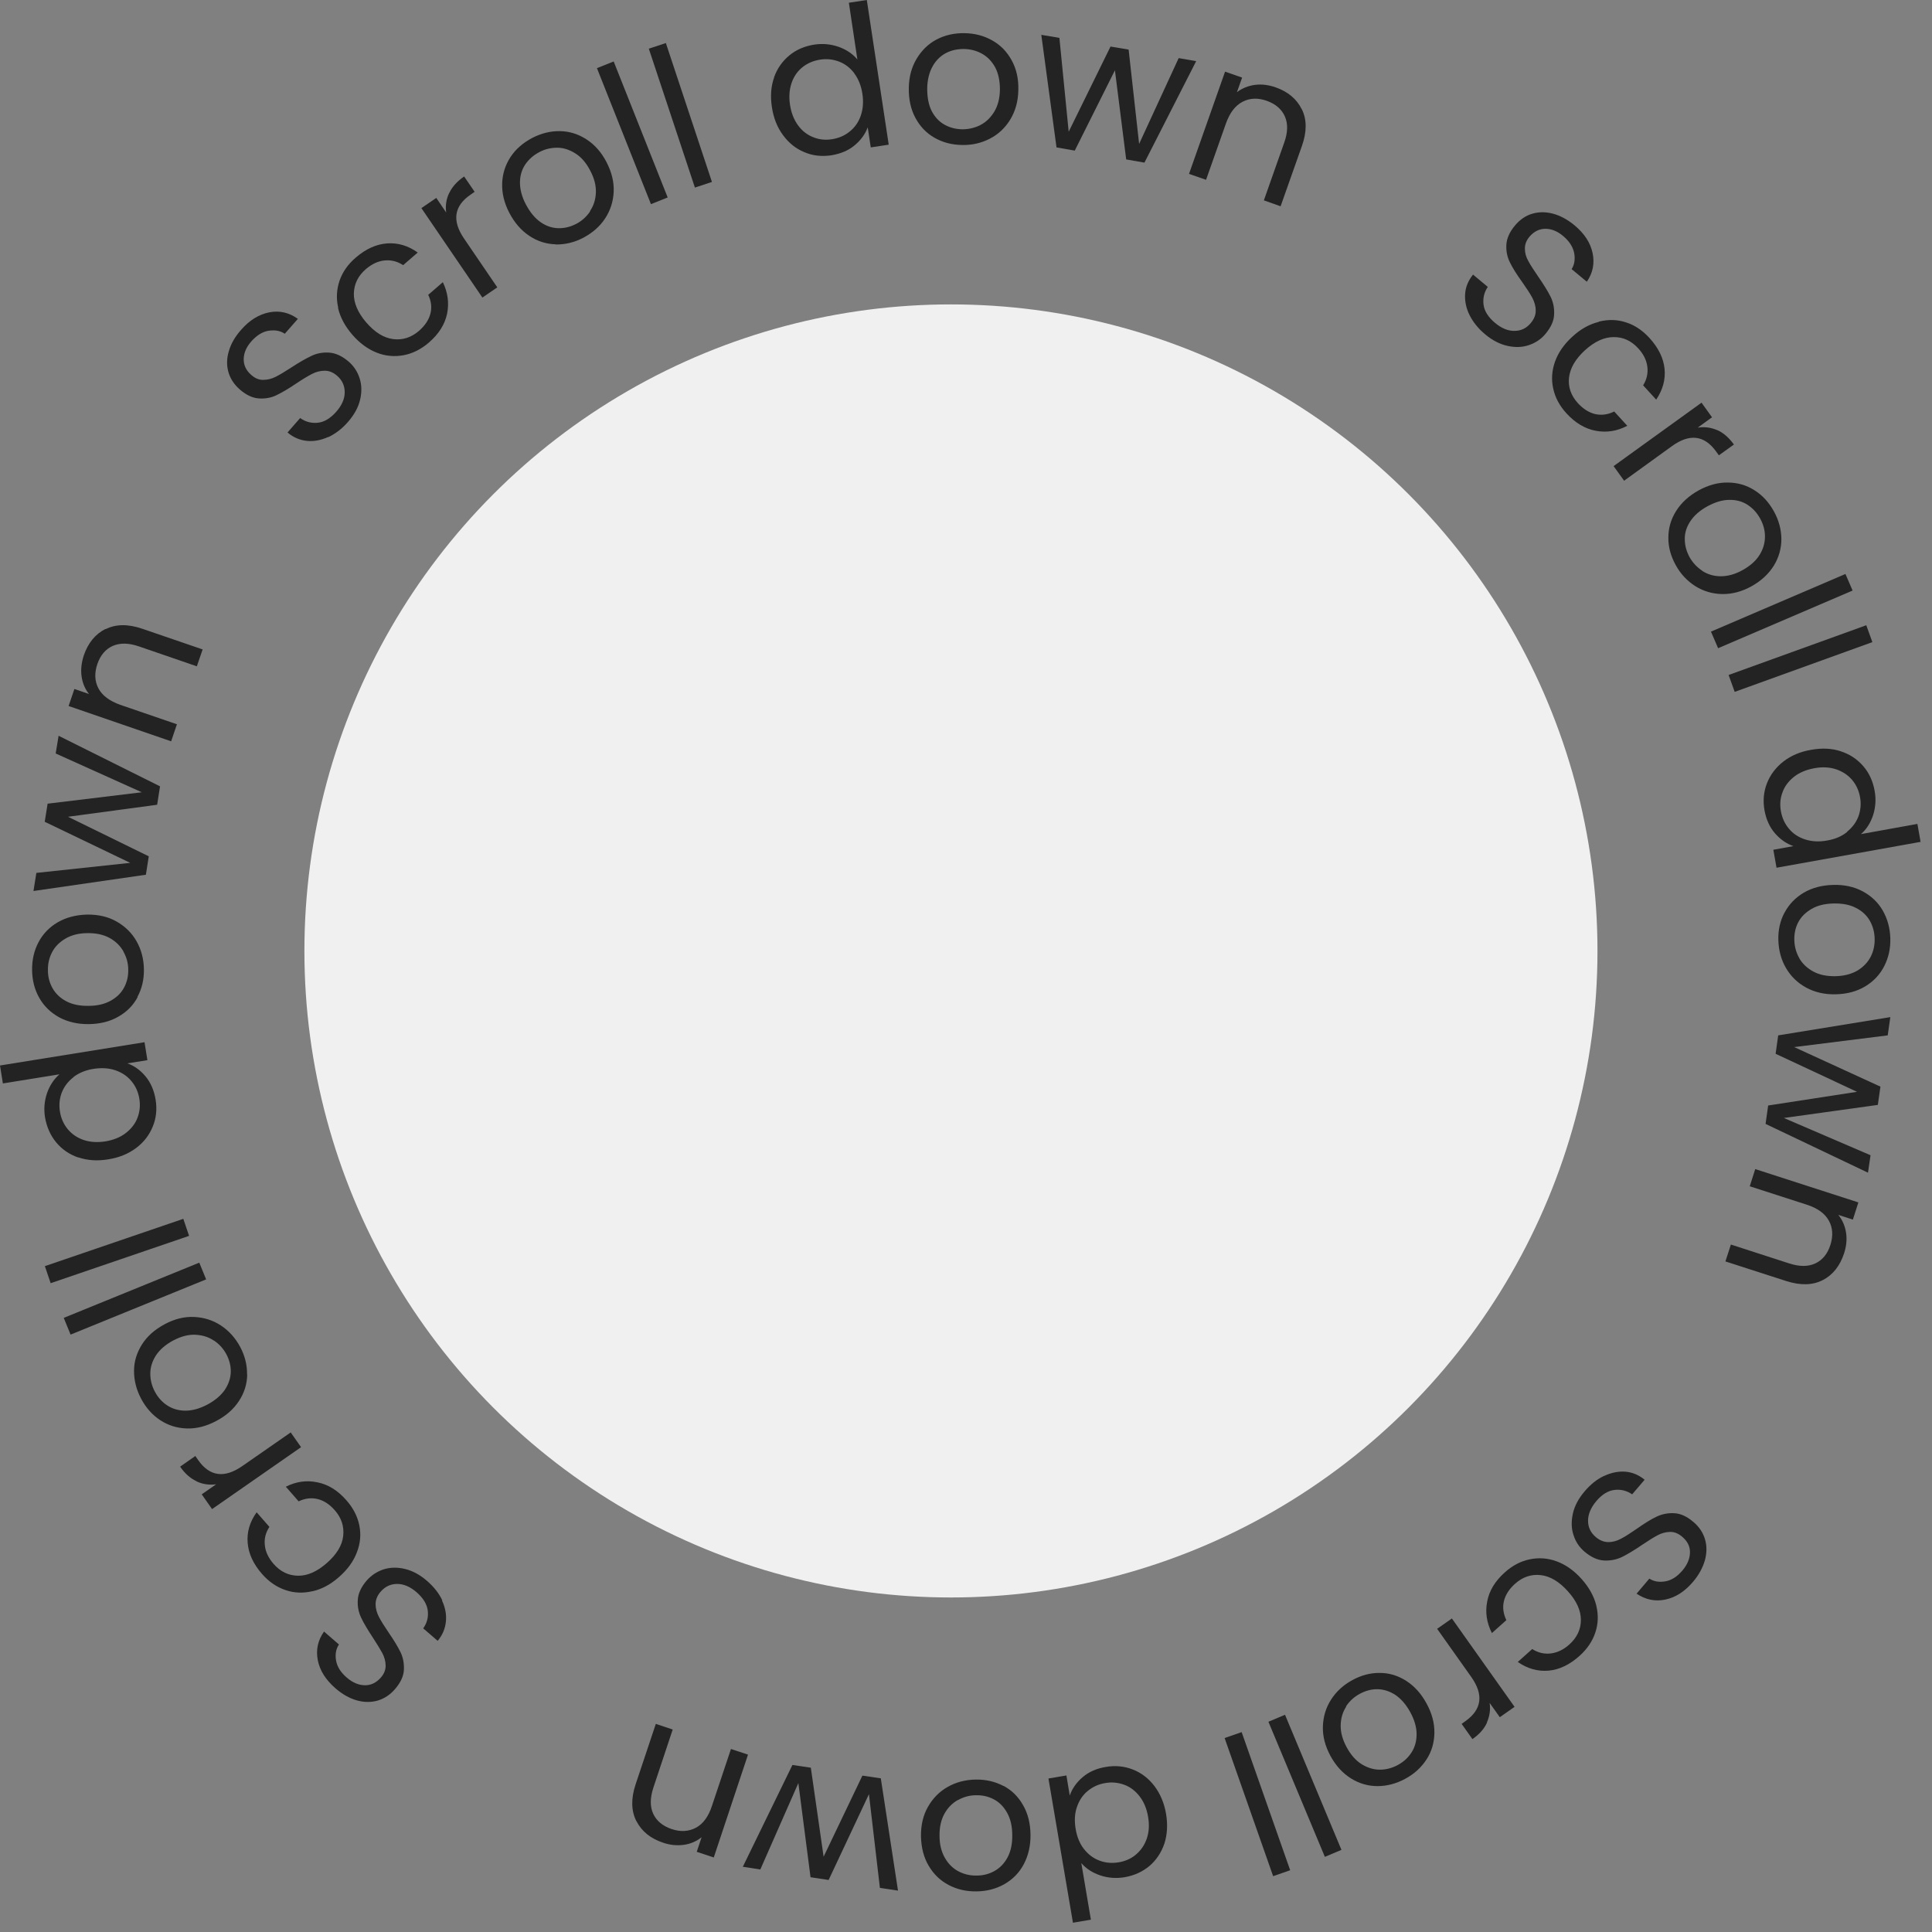 <svg xmlns="http://www.w3.org/2000/svg" width="127" height="127" viewBox="0 0 127 127" fill="none"><rect x="0" y="0" width="127" height="127" fill="#808080" stroke="none"/><path d="M96.6 20.71C96.37 20.25 96.28 19.78 96.31 19.32C96.34 18.86 96.52 18.44 96.83 18.05L97.8 18.86C97.56 19.21 97.47 19.6 97.52 20.02C97.57 20.44 97.82 20.84 98.27 21.22C98.7 21.58 99.13 21.76 99.56 21.75C99.99 21.75 100.35 21.57 100.63 21.23C100.85 20.96 100.96 20.69 100.95 20.4C100.95 20.11 100.86 19.83 100.72 19.56C100.57 19.29 100.35 18.95 100.06 18.54C99.7 18.04 99.43 17.61 99.26 17.26C99.08 16.91 99 16.52 99.02 16.1C99.04 15.68 99.23 15.25 99.59 14.82C99.91 14.44 100.28 14.18 100.72 14.05C101.16 13.92 101.62 13.92 102.1 14.05C102.58 14.18 103.05 14.44 103.5 14.81C104.15 15.35 104.55 15.96 104.69 16.64C104.83 17.31 104.71 17.94 104.31 18.52L103.31 17.69C103.5 17.4 103.55 17.04 103.48 16.64C103.4 16.23 103.16 15.86 102.76 15.52C102.38 15.2 101.99 15.04 101.59 15.04C101.19 15.04 100.84 15.21 100.54 15.56C100.33 15.81 100.23 16.08 100.24 16.36C100.24 16.64 100.32 16.91 100.47 17.17C100.61 17.43 100.83 17.77 101.12 18.19C101.47 18.7 101.74 19.13 101.92 19.49C102.1 19.85 102.18 20.24 102.16 20.66C102.15 21.08 101.96 21.51 101.59 21.95C101.31 22.29 100.95 22.53 100.52 22.68C100.09 22.83 99.62 22.85 99.11 22.74C98.6 22.63 98.11 22.38 97.63 21.98C97.17 21.6 96.83 21.17 96.6 20.71Z" fill="#232323"></path><path d="M105.11 21.14C105.72 20.99 106.31 21 106.88 21.19C107.46 21.37 107.97 21.72 108.43 22.22C109.02 22.87 109.35 23.54 109.42 24.25C109.49 24.96 109.3 25.63 108.87 26.27L108.01 25.33C108.25 24.95 108.34 24.54 108.29 24.12C108.24 23.69 108.04 23.28 107.69 22.9C107.23 22.4 106.7 22.15 106.07 22.16C105.45 22.16 104.82 22.45 104.19 23.02C103.56 23.6 103.21 24.2 103.14 24.82C103.07 25.44 103.27 26 103.72 26.5C104.07 26.88 104.45 27.12 104.86 27.22C105.27 27.31 105.69 27.26 106.11 27.05L106.97 27.99C106.3 28.34 105.62 28.45 104.91 28.32C104.2 28.19 103.56 27.81 102.98 27.18C102.52 26.68 102.23 26.14 102.1 25.54C101.97 24.95 102.01 24.36 102.22 23.77C102.43 23.18 102.81 22.63 103.36 22.13C103.9 21.63 104.48 21.31 105.09 21.16L105.11 21.14Z" fill="#232323"></path><path d="M112.88 28.27C113.29 28.45 113.65 28.77 113.98 29.22L112.99 29.93L112.81 29.68C112.03 28.6 111.06 28.49 109.9 29.33L106.76 31.6L106.07 30.64L111.85 26.47L112.54 27.43L111.6 28.11C112.05 28.04 112.48 28.1 112.89 28.28L112.88 28.27Z" fill="#232323"></path><path d="M109.67 35.33C109.67 34.71 109.84 34.13 110.18 33.59C110.52 33.05 111.01 32.6 111.65 32.24C112.29 31.89 112.93 31.71 113.57 31.72C114.21 31.72 114.8 31.89 115.32 32.22C115.85 32.55 116.27 33.01 116.6 33.6C116.93 34.19 117.09 34.8 117.1 35.42C117.1 36.04 116.94 36.63 116.61 37.17C116.28 37.71 115.79 38.17 115.15 38.53C114.51 38.89 113.86 39.06 113.21 39.05C112.56 39.04 111.97 38.86 111.44 38.53C110.91 38.19 110.47 37.73 110.15 37.14C109.83 36.56 109.66 35.95 109.67 35.33ZM111.9 37.53C112.26 37.76 112.66 37.88 113.12 37.88C113.58 37.88 114.06 37.75 114.56 37.47C115.06 37.19 115.43 36.86 115.67 36.47C115.91 36.08 116.02 35.68 116.02 35.26C116.02 34.85 115.91 34.46 115.7 34.08C115.49 33.7 115.21 33.4 114.87 33.18C114.53 32.96 114.13 32.85 113.67 32.86C113.22 32.86 112.74 33.01 112.24 33.28C111.73 33.56 111.36 33.89 111.11 34.27C110.86 34.65 110.74 35.04 110.75 35.45C110.75 35.86 110.86 36.24 111.06 36.62C111.27 36.99 111.55 37.29 111.9 37.52V37.53Z" fill="#232323"></path><path d="M121.78 38.82L112.94 42.61L112.47 41.52L121.31 37.73L121.78 38.82Z" fill="#232323"></path><path d="M123.08 42.21L114.03 45.48L113.63 44.37L122.68 41.1L123.08 42.21Z" fill="#232323"></path><path d="M121.01 49.39C121.6 49.58 122.09 49.91 122.48 50.36C122.87 50.81 123.12 51.36 123.23 51.99C123.33 52.54 123.29 53.07 123.13 53.58C122.96 54.09 122.7 54.51 122.33 54.83L126.04 54.16L126.25 55.34L116.78 57.04L116.57 55.86L117.89 55.62C117.43 55.46 117.03 55.18 116.68 54.78C116.33 54.38 116.1 53.87 115.99 53.27C115.88 52.65 115.93 52.05 116.15 51.49C116.37 50.93 116.73 50.45 117.23 50.06C117.73 49.67 118.34 49.41 119.05 49.29C119.77 49.16 120.42 49.19 121.02 49.39H121.01ZM121.42 54.67C121.77 54.39 122.02 54.05 122.17 53.65C122.31 53.25 122.35 52.83 122.27 52.4C122.19 51.96 122.02 51.59 121.75 51.27C121.48 50.95 121.13 50.72 120.7 50.57C120.27 50.43 119.79 50.4 119.26 50.5C118.72 50.6 118.27 50.79 117.92 51.07C117.57 51.35 117.31 51.69 117.17 52.09C117.02 52.49 116.99 52.9 117.07 53.34C117.15 53.77 117.32 54.15 117.6 54.48C117.87 54.81 118.23 55.04 118.66 55.18C119.1 55.32 119.58 55.35 120.11 55.25C120.64 55.16 121.08 54.97 121.43 54.68L121.42 54.67Z" fill="#232323"></path><path d="M117.31 59.99C117.6 59.44 118.02 59.01 118.57 58.68C119.12 58.36 119.76 58.19 120.5 58.17C121.23 58.15 121.88 58.29 122.44 58.59C123 58.89 123.45 59.31 123.76 59.85C124.07 60.39 124.24 61 124.26 61.67C124.28 62.35 124.14 62.96 123.86 63.51C123.58 64.06 123.16 64.51 122.61 64.84C122.06 65.17 121.42 65.34 120.69 65.36C119.95 65.38 119.3 65.23 118.73 64.92C118.16 64.61 117.72 64.18 117.4 63.63C117.08 63.08 116.92 62.47 116.9 61.8C116.88 61.13 117.02 60.52 117.31 59.98V59.99ZM118.27 62.98C118.48 63.35 118.79 63.64 119.19 63.86C119.59 64.08 120.08 64.18 120.65 64.17C121.22 64.16 121.7 64.03 122.1 63.8C122.49 63.56 122.78 63.26 122.97 62.89C123.16 62.52 123.24 62.12 123.23 61.7C123.22 61.27 123.11 60.87 122.91 60.52C122.71 60.17 122.4 59.88 122 59.68C121.6 59.47 121.11 59.38 120.54 59.39C119.96 59.4 119.47 59.52 119.08 59.75C118.69 59.98 118.4 60.26 118.21 60.62C118.02 60.98 117.94 61.37 117.95 61.8C117.96 62.22 118.07 62.62 118.28 62.99L118.27 62.98Z" fill="#232323"></path><path d="M122.8 77.09L116.06 73.88L116.23 72.67L122.07 71.77L116.72 69.27L116.89 68.06L124.26 66.86L124.09 68.06L117.94 68.83L123.61 71.43L123.44 72.63L117.26 73.49L122.96 75.94L122.79 77.1L122.8 77.09Z" fill="#232323"></path><path d="M119.83 84.14C119.17 84.49 118.36 84.51 117.42 84.21L113.42 82.92L113.78 81.81L117.61 83.05C118.29 83.27 118.86 83.27 119.33 83.05C119.8 82.83 120.13 82.43 120.32 81.84C120.51 81.25 120.48 80.71 120.22 80.24C119.96 79.77 119.48 79.42 118.77 79.19L115.02 77.98L115.38 76.85L122.16 79.04L121.8 80.17L120.84 79.86C121.11 80.19 121.28 80.58 121.35 81.03C121.42 81.47 121.37 81.93 121.22 82.39C120.95 83.21 120.49 83.8 119.82 84.15L119.83 84.14Z" fill="#232323"></path><path d="M105.45 97.02C105.92 96.8 106.38 96.71 106.84 96.74C107.3 96.78 107.72 96.95 108.11 97.27L107.29 98.23C106.94 97.99 106.55 97.89 106.13 97.94C105.71 97.99 105.31 98.23 104.93 98.68C104.57 99.11 104.39 99.54 104.39 99.97C104.39 100.4 104.57 100.76 104.9 101.04C105.16 101.26 105.44 101.37 105.73 101.37C106.02 101.37 106.3 101.29 106.57 101.14C106.84 101 107.18 100.78 107.6 100.49C108.11 100.13 108.53 99.87 108.89 99.7C109.24 99.53 109.63 99.45 110.05 99.47C110.47 99.49 110.89 99.68 111.32 100.05C111.7 100.37 111.95 100.75 112.08 101.19C112.21 101.63 112.2 102.09 112.07 102.57C111.93 103.05 111.68 103.52 111.3 103.97C110.75 104.62 110.14 105.01 109.46 105.15C108.79 105.29 108.16 105.15 107.58 104.76L108.42 103.77C108.71 103.96 109.06 104.02 109.47 103.95C109.88 103.88 110.25 103.64 110.6 103.23C110.92 102.85 111.08 102.46 111.09 102.06C111.1 101.66 110.93 101.31 110.57 101.01C110.32 100.8 110.05 100.69 109.77 100.7C109.49 100.71 109.22 100.78 108.96 100.92C108.7 101.06 108.36 101.27 107.93 101.56C107.42 101.91 106.98 102.17 106.62 102.35C106.26 102.52 105.87 102.6 105.45 102.58C105.03 102.56 104.6 102.37 104.16 102C103.82 101.71 103.58 101.36 103.44 100.92C103.29 100.49 103.28 100.02 103.39 99.51C103.5 99 103.76 98.51 104.16 98.04C104.55 97.58 104.97 97.24 105.44 97.02H105.45Z" fill="#232323"></path><path d="M104.93 105.54C105.08 106.15 105.06 106.74 104.87 107.31C104.68 107.89 104.33 108.4 103.83 108.85C103.18 109.43 102.5 109.76 101.79 109.82C101.08 109.88 100.41 109.69 99.77 109.25L100.72 108.4C101.1 108.64 101.5 108.74 101.93 108.69C102.36 108.64 102.77 108.45 103.16 108.1C103.66 107.65 103.92 107.11 103.92 106.49C103.92 105.87 103.64 105.24 103.07 104.61C102.5 103.97 101.9 103.61 101.28 103.54C100.66 103.47 100.09 103.66 99.59 104.11C99.2 104.46 98.96 104.84 98.86 105.25C98.76 105.66 98.82 106.08 99.02 106.5L98.07 107.35C97.73 106.68 97.62 105.99 97.76 105.28C97.89 104.57 98.28 103.93 98.92 103.36C99.42 102.91 99.97 102.62 100.57 102.5C101.16 102.38 101.75 102.42 102.34 102.64C102.93 102.86 103.47 103.24 103.97 103.8C104.46 104.35 104.78 104.93 104.93 105.53V105.54Z" fill="#232323"></path><path d="M97.75 113.23C97.57 113.64 97.25 114 96.79 114.32L96.08 113.32L96.33 113.14C97.41 112.37 97.54 111.4 96.71 110.23L94.47 107.07L95.44 106.39L99.56 112.2L98.59 112.88L97.92 111.94C97.99 112.39 97.92 112.82 97.74 113.23H97.75Z" fill="#232323"></path><path d="M90.71 109.97C91.33 109.97 91.91 110.15 92.45 110.5C92.99 110.85 93.43 111.34 93.78 111.99C94.13 112.63 94.3 113.27 94.29 113.91C94.28 114.55 94.11 115.14 93.77 115.66C93.43 116.18 92.97 116.61 92.37 116.93C91.78 117.25 91.17 117.41 90.55 117.41C89.93 117.41 89.34 117.24 88.8 116.9C88.26 116.56 87.81 116.07 87.46 115.43C87.11 114.78 86.94 114.14 86.96 113.49C86.98 112.84 87.16 112.25 87.5 111.72C87.84 111.19 88.31 110.76 88.9 110.44C89.49 110.12 90.09 109.96 90.71 109.97ZM88.49 112.19C88.26 112.54 88.14 112.95 88.13 113.41C88.12 113.87 88.25 114.35 88.52 114.85C88.79 115.35 89.12 115.73 89.51 115.97C89.9 116.21 90.3 116.33 90.71 116.33C91.12 116.33 91.52 116.22 91.89 116.02C92.27 115.81 92.57 115.54 92.79 115.19C93.01 114.85 93.12 114.45 93.12 113.99C93.12 113.54 92.98 113.06 92.71 112.56C92.43 112.05 92.1 111.67 91.73 111.42C91.35 111.17 90.96 111.05 90.56 111.04C90.16 111.03 89.77 111.14 89.39 111.34C89.02 111.54 88.71 111.82 88.48 112.17L88.49 112.19Z" fill="#232323"></path><path d="M87.09 122.06L83.38 113.18L84.47 112.72L88.18 121.6L87.09 122.06Z" fill="#232323"></path><path d="M83.69 123.33L80.5 114.25L81.62 113.86L84.81 122.94L83.69 123.33Z" fill="#232323"></path><path d="M76.54 121.19C76.34 121.78 76.01 122.27 75.56 122.66C75.1 123.04 74.56 123.29 73.92 123.4C73.37 123.49 72.84 123.45 72.33 123.28C71.82 123.11 71.4 122.84 71.08 122.47L71.71 126.19L70.53 126.39L68.92 116.91L70.1 116.71L70.32 118.03C70.48 117.57 70.76 117.17 71.17 116.82C71.58 116.47 72.08 116.25 72.69 116.15C73.31 116.04 73.91 116.1 74.47 116.32C75.03 116.54 75.5 116.9 75.89 117.41C76.27 117.92 76.53 118.52 76.65 119.23C76.77 119.95 76.73 120.6 76.54 121.19ZM71.26 121.55C71.54 121.91 71.88 122.16 72.28 122.31C72.68 122.46 73.1 122.49 73.53 122.42C73.97 122.35 74.35 122.18 74.67 121.91C74.99 121.64 75.23 121.3 75.38 120.87C75.53 120.44 75.56 119.96 75.47 119.43C75.38 118.89 75.19 118.44 74.91 118.08C74.63 117.72 74.29 117.46 73.9 117.32C73.51 117.18 73.09 117.13 72.65 117.21C72.21 117.28 71.83 117.46 71.5 117.73C71.17 118 70.94 118.35 70.79 118.79C70.64 119.22 70.62 119.71 70.71 120.24C70.8 120.77 70.99 121.21 71.27 121.57L71.26 121.55Z" fill="#232323"></path><path d="M65.96 117.39C66.51 117.68 66.94 118.11 67.25 118.66C67.57 119.21 67.73 119.86 67.74 120.6C67.75 121.33 67.6 121.97 67.3 122.54C67 123.11 66.57 123.54 66.03 123.85C65.49 124.16 64.88 124.32 64.2 124.33C63.52 124.34 62.91 124.2 62.36 123.91C61.81 123.62 61.37 123.2 61.05 122.65C60.72 122.1 60.56 121.46 60.54 120.72C60.53 119.98 60.68 119.33 61 118.77C61.32 118.21 61.75 117.77 62.3 117.46C62.85 117.15 63.46 116.99 64.14 116.98C64.81 116.97 65.41 117.11 65.96 117.4V117.39ZM62.97 118.32C62.6 118.53 62.3 118.83 62.08 119.23C61.86 119.63 61.75 120.12 61.76 120.69C61.76 121.26 61.89 121.75 62.12 122.14C62.35 122.54 62.65 122.83 63.02 123.02C63.39 123.21 63.78 123.3 64.21 123.29C64.64 123.29 65.04 123.18 65.39 122.98C65.74 122.78 66.03 122.48 66.24 122.08C66.45 121.68 66.55 121.19 66.54 120.62C66.54 120.04 66.42 119.55 66.2 119.16C65.98 118.76 65.69 118.47 65.33 118.28C64.97 118.09 64.58 118 64.16 118.01C63.74 118.01 63.34 118.12 62.97 118.33V118.32Z" fill="#232323"></path><path d="M48.82 122.73L52.09 116.02L53.3 116.2L54.14 122.05L56.69 116.72L57.9 116.9L59.03 124.28L57.84 124.1L57.12 117.94L54.47 123.58L53.28 123.4L52.48 117.21L49.98 122.89L48.82 122.71V122.73Z" fill="#232323"></path><path d="M41.83 119.71C41.49 119.04 41.47 118.24 41.78 117.3L43.11 113.32L44.22 113.69L42.95 117.51C42.73 118.18 42.72 118.76 42.94 119.23C43.16 119.7 43.56 120.03 44.14 120.23C44.73 120.43 45.26 120.4 45.74 120.15C46.21 119.9 46.57 119.42 46.8 118.71L48.05 114.97L49.17 115.34L46.92 122.1L45.8 121.73L46.12 120.77C45.78 121.04 45.39 121.21 44.95 121.27C44.51 121.33 44.05 121.29 43.59 121.13C42.77 120.86 42.19 120.39 41.84 119.72L41.83 119.71Z" fill="#232323"></path><path d="M29.05 105.2C29.27 105.67 29.36 106.13 29.31 106.6C29.26 107.07 29.09 107.48 28.77 107.86L27.82 107.04C28.07 106.69 28.17 106.3 28.12 105.88C28.07 105.46 27.83 105.06 27.39 104.67C26.96 104.3 26.54 104.12 26.11 104.12C25.68 104.12 25.32 104.29 25.03 104.62C24.8 104.88 24.69 105.16 24.69 105.45C24.69 105.74 24.77 106.02 24.91 106.29C25.05 106.56 25.27 106.91 25.55 107.32C25.9 107.83 26.16 108.26 26.33 108.61C26.5 108.96 26.57 109.35 26.55 109.77C26.53 110.19 26.33 110.61 25.96 111.04C25.64 111.41 25.26 111.66 24.82 111.79C24.38 111.91 23.92 111.91 23.44 111.77C22.96 111.63 22.5 111.37 22.05 110.98C21.41 110.42 21.02 109.81 20.89 109.13C20.76 108.45 20.89 107.83 21.3 107.25L22.28 108.1C22.09 108.39 22.02 108.74 22.09 109.15C22.16 109.56 22.4 109.94 22.8 110.28C23.17 110.6 23.56 110.77 23.97 110.78C24.37 110.79 24.73 110.62 25.03 110.28C25.25 110.03 25.35 109.77 25.35 109.49C25.35 109.21 25.27 108.94 25.14 108.68C25 108.42 24.79 108.08 24.51 107.65C24.17 107.13 23.91 106.7 23.74 106.34C23.57 105.98 23.49 105.59 23.52 105.17C23.54 104.75 23.74 104.32 24.11 103.89C24.4 103.56 24.76 103.32 25.19 103.17C25.62 103.03 26.09 103.01 26.6 103.13C27.11 103.25 27.6 103.51 28.07 103.92C28.52 104.31 28.86 104.74 29.08 105.21L29.05 105.2Z" fill="#232323"></path><path d="M20.53 104.6C19.92 104.74 19.33 104.72 18.76 104.52C18.19 104.33 17.68 103.98 17.23 103.47C16.65 102.81 16.34 102.13 16.28 101.42C16.22 100.71 16.42 100.04 16.87 99.41L17.71 100.37C17.46 100.75 17.36 101.15 17.41 101.58C17.45 102.01 17.65 102.42 17.99 102.81C18.44 103.32 18.97 103.57 19.59 103.58C20.21 103.59 20.84 103.31 21.48 102.75C22.13 102.18 22.49 101.59 22.56 100.97C22.63 100.35 22.45 99.78 22.01 99.28C21.67 98.89 21.29 98.64 20.88 98.54C20.47 98.44 20.05 98.49 19.63 98.69L18.79 97.73C19.46 97.39 20.15 97.29 20.86 97.44C21.57 97.58 22.2 97.97 22.77 98.62C23.22 99.13 23.5 99.68 23.62 100.27C23.74 100.86 23.69 101.45 23.46 102.04C23.24 102.63 22.85 103.17 22.29 103.66C21.74 104.15 21.16 104.46 20.55 104.6H20.53Z" fill="#232323"></path><path d="M12.92 97.37C12.51 97.18 12.15 96.86 11.84 96.41L12.84 95.71L13.02 95.97C13.78 97.06 14.75 97.19 15.93 96.37L19.11 94.16L19.79 95.13L13.94 99.2L13.26 98.23L14.21 97.57C13.76 97.63 13.33 97.57 12.92 97.38V97.37Z" fill="#232323"></path><path d="M16.25 90.36C16.24 90.98 16.06 91.56 15.71 92.09C15.36 92.63 14.86 93.07 14.21 93.41C13.57 93.75 12.93 93.92 12.28 93.9C11.64 93.88 11.06 93.7 10.54 93.36C10.02 93.02 9.6 92.55 9.28 91.95C8.96 91.35 8.81 90.74 8.81 90.12C8.81 89.5 8.99 88.92 9.33 88.38C9.67 87.84 10.17 87.4 10.82 87.05C11.47 86.7 12.12 86.54 12.76 86.57C13.4 86.6 13.99 86.78 14.52 87.13C15.05 87.48 15.47 87.95 15.79 88.54C16.1 89.13 16.25 89.73 16.24 90.35L16.25 90.36ZM14.05 88.12C13.7 87.88 13.29 87.76 12.83 87.74C12.37 87.72 11.89 87.85 11.38 88.12C10.88 88.39 10.5 88.72 10.25 89.1C10 89.49 9.88 89.89 9.88 90.3C9.88 90.71 9.98 91.11 10.18 91.48C10.38 91.86 10.66 92.17 11 92.39C11.34 92.61 11.74 92.73 12.19 92.73C12.64 92.73 13.12 92.6 13.63 92.33C14.14 92.06 14.52 91.73 14.78 91.36C15.03 90.98 15.16 90.59 15.17 90.19C15.18 89.79 15.08 89.4 14.88 89.02C14.68 88.65 14.4 88.34 14.05 88.11V88.12Z" fill="#232323"></path><path d="M4.19 86.63L13.1 83L13.55 84.1L4.64 87.73L4.19 86.63Z" fill="#232323"></path><path d="M2.95 83.23L12.05 80.12L12.43 81.24L3.33 84.35L2.95 83.23Z" fill="#232323"></path><path d="M5.15 76.09C4.56 75.89 4.07 75.55 3.69 75.09C3.31 74.63 3.07 74.08 2.96 73.45C2.87 72.9 2.92 72.37 3.09 71.86C3.27 71.35 3.54 70.94 3.91 70.62L0.19 71.22L0 70.04L9.5 68.51L9.69 69.69L8.37 69.9C8.83 70.06 9.23 70.35 9.57 70.76C9.91 71.17 10.13 71.68 10.23 72.29C10.33 72.91 10.27 73.51 10.04 74.06C9.81 74.62 9.45 75.09 8.94 75.47C8.43 75.85 7.82 76.1 7.11 76.21C6.39 76.33 5.74 76.28 5.15 76.08V76.09ZM4.83 70.81C4.47 71.09 4.22 71.42 4.06 71.82C3.91 72.22 3.87 72.63 3.94 73.07C4.01 73.51 4.18 73.89 4.44 74.21C4.7 74.53 5.05 74.78 5.48 74.93C5.91 75.08 6.39 75.11 6.92 75.03C7.46 74.94 7.91 74.76 8.27 74.48C8.63 74.2 8.89 73.87 9.04 73.47C9.19 73.08 9.23 72.66 9.16 72.23C9.09 71.79 8.92 71.41 8.65 71.08C8.38 70.75 8.03 70.51 7.6 70.36C7.17 70.21 6.69 70.18 6.16 70.26C5.63 70.34 5.18 70.53 4.83 70.8V70.81Z" fill="#232323"></path><path d="M9.05 65.54C8.76 66.09 8.33 66.52 7.78 66.83C7.23 67.15 6.58 67.31 5.84 67.32C5.11 67.33 4.47 67.18 3.9 66.88C3.34 66.57 2.9 66.15 2.59 65.61C2.28 65.07 2.12 64.46 2.11 63.78C2.1 63.1 2.24 62.49 2.53 61.94C2.82 61.39 3.24 60.95 3.79 60.63C4.34 60.31 4.98 60.14 5.72 60.12C6.46 60.11 7.11 60.26 7.67 60.58C8.23 60.9 8.67 61.33 8.98 61.88C9.29 62.43 9.45 63.04 9.46 63.72C9.47 64.39 9.33 64.99 9.03 65.54H9.05ZM8.12 62.55C7.91 62.18 7.61 61.88 7.21 61.66C6.81 61.44 6.32 61.33 5.75 61.34C5.18 61.34 4.69 61.47 4.3 61.7C3.91 61.93 3.61 62.23 3.42 62.6C3.23 62.97 3.14 63.36 3.15 63.79C3.15 64.22 3.26 64.62 3.46 64.97C3.66 65.32 3.96 65.61 4.36 65.82C4.76 66.03 5.25 66.13 5.82 66.12C6.4 66.12 6.89 66 7.28 65.78C7.68 65.56 7.97 65.27 8.16 64.91C8.35 64.55 8.44 64.16 8.43 63.74C8.43 63.32 8.32 62.92 8.11 62.55H8.12Z" fill="#232323"></path><path d="M3.84 48.36L10.52 51.69L10.33 52.9L4.47 53.69L9.78 56.29L9.59 57.5L2.2 58.57L2.39 57.38L8.56 56.72L2.94 54.02L3.13 52.83L9.32 52.08L3.66 49.53L3.85 48.38L3.84 48.36Z" fill="#232323"></path><path d="M6.94 41.36C7.61 41.02 8.41 41.01 9.35 41.33L13.32 42.69L12.94 43.8L9.13 42.49C8.46 42.26 7.89 42.25 7.41 42.46C6.94 42.67 6.6 43.07 6.4 43.65C6.2 44.24 6.22 44.77 6.47 45.25C6.72 45.72 7.2 46.08 7.9 46.33L11.63 47.61L11.25 48.73L4.51 46.41L4.89 45.29L5.85 45.62C5.58 45.28 5.42 44.89 5.36 44.44C5.3 43.99 5.36 43.54 5.51 43.08C5.79 42.26 6.27 41.68 6.94 41.34V41.36Z" fill="#232323"></path><path d="M21.56 28.73C21.09 28.94 20.62 29.03 20.16 28.98C19.7 28.93 19.28 28.75 18.9 28.43L19.73 27.48C20.08 27.73 20.46 27.83 20.88 27.79C21.3 27.75 21.71 27.51 22.1 27.07C22.47 26.65 22.66 26.22 22.66 25.79C22.66 25.36 22.5 25 22.17 24.71C21.91 24.48 21.64 24.37 21.35 24.37C21.06 24.37 20.78 24.44 20.51 24.58C20.24 24.72 19.89 24.93 19.47 25.21C18.96 25.56 18.52 25.81 18.17 25.98C17.82 26.15 17.43 26.22 17.01 26.19C16.59 26.16 16.17 25.96 15.75 25.59C15.38 25.26 15.13 24.88 15.01 24.44C14.89 24 14.9 23.54 15.05 23.06C15.19 22.58 15.46 22.12 15.85 21.68C16.41 21.04 17.03 20.66 17.71 20.53C18.39 20.4 19.01 20.55 19.58 20.96L18.72 21.94C18.43 21.74 18.08 21.68 17.67 21.74C17.26 21.8 16.88 22.04 16.53 22.43C16.2 22.8 16.03 23.19 16.02 23.59C16.01 23.99 16.17 24.35 16.52 24.65C16.77 24.87 17.03 24.98 17.31 24.97C17.59 24.97 17.86 24.9 18.12 24.77C18.38 24.64 18.73 24.43 19.16 24.15C19.68 23.81 20.12 23.56 20.48 23.39C20.84 23.22 21.23 23.15 21.65 23.18C22.07 23.21 22.5 23.41 22.93 23.78C23.26 24.07 23.5 24.43 23.64 24.87C23.78 25.3 23.79 25.77 23.67 26.28C23.55 26.79 23.28 27.27 22.87 27.74C22.48 28.19 22.04 28.52 21.57 28.74L21.56 28.73Z" fill="#232323"></path><path d="M22.23 20.22C22.09 19.61 22.13 19.02 22.32 18.45C22.52 17.88 22.87 17.37 23.39 16.93C24.05 16.36 24.74 16.05 25.45 16C26.16 15.95 26.83 16.15 27.46 16.6L26.5 17.43C26.12 17.18 25.72 17.08 25.29 17.12C24.86 17.16 24.45 17.35 24.05 17.69C23.54 18.13 23.28 18.66 23.26 19.29C23.25 19.91 23.52 20.55 24.07 21.19C24.63 21.84 25.22 22.21 25.84 22.29C26.46 22.37 27.03 22.19 27.54 21.75C27.93 21.41 28.18 21.04 28.29 20.63C28.4 20.22 28.35 19.8 28.15 19.38L29.11 18.55C29.44 19.23 29.53 19.92 29.39 20.62C29.24 21.33 28.84 21.96 28.19 22.52C27.68 22.96 27.12 23.24 26.53 23.35C25.93 23.46 25.34 23.41 24.76 23.18C24.18 22.95 23.64 22.56 23.15 21.99C22.67 21.43 22.36 20.85 22.22 20.24L22.23 20.22Z" fill="#232323"></path><path d="M29.54 12.67C29.73 12.27 30.06 11.91 30.51 11.6L31.2 12.61L30.94 12.79C29.84 13.54 29.7 14.51 30.51 15.69L32.69 18.89L31.71 19.56L27.7 13.68L28.68 13.01L29.33 13.97C29.27 13.52 29.33 13.09 29.53 12.68L29.54 12.67Z" fill="#232323"></path><path d="M36.52 16.06C35.9 16.04 35.32 15.86 34.79 15.5C34.26 15.15 33.82 14.64 33.48 13.99C33.14 13.34 32.99 12.7 33.01 12.06C33.03 11.42 33.22 10.84 33.56 10.32C33.9 9.8 34.38 9.39 34.98 9.07C35.58 8.76 36.19 8.61 36.81 8.62C37.43 8.63 38.01 8.81 38.55 9.16C39.09 9.51 39.53 10 39.87 10.66C40.21 11.32 40.37 11.96 40.34 12.61C40.31 13.26 40.12 13.84 39.77 14.37C39.42 14.9 38.94 15.31 38.34 15.63C37.75 15.94 37.14 16.08 36.52 16.07V16.06ZM38.78 13.88C39.02 13.53 39.15 13.13 39.17 12.67C39.19 12.21 39.07 11.73 38.8 11.22C38.54 10.71 38.21 10.33 37.83 10.09C37.45 9.85 37.05 9.71 36.63 9.71C36.22 9.71 35.82 9.8 35.45 10C35.07 10.2 34.76 10.47 34.53 10.81C34.3 11.15 34.18 11.55 34.18 12C34.18 12.45 34.3 12.93 34.57 13.44C34.84 13.95 35.16 14.34 35.53 14.6C35.9 14.86 36.29 14.99 36.7 15C37.11 15.01 37.5 14.91 37.87 14.72C38.24 14.53 38.55 14.25 38.79 13.9L38.78 13.88Z" fill="#232323"></path><path d="M40.34 4.04L43.89 12.98L42.79 13.42L39.24 4.48L40.34 4.04Z" fill="#232323"></path><path d="M43.77 2.83L46.8 11.96L45.68 12.33L42.65 3.2L43.77 2.83Z" fill="#232323"></path><path d="M50.88 5.09C51.09 4.5 51.43 4.02 51.89 3.64C52.35 3.26 52.9 3.03 53.54 2.93C54.09 2.85 54.62 2.9 55.13 3.08C55.64 3.26 56.05 3.54 56.36 3.91L55.8 0.18L56.98 0L58.42 9.51L57.24 9.69L57.04 8.37C56.87 8.83 56.58 9.22 56.17 9.56C55.76 9.9 55.25 10.11 54.64 10.21C54.01 10.3 53.42 10.24 52.87 10C52.31 9.77 51.85 9.4 51.47 8.88C51.09 8.37 50.85 7.76 50.74 7.04C50.63 6.32 50.68 5.67 50.89 5.08L50.88 5.09ZM56.16 4.82C55.89 4.46 55.55 4.2 55.16 4.05C54.76 3.9 54.35 3.85 53.91 3.92C53.47 3.99 53.09 4.15 52.76 4.41C52.43 4.67 52.19 5.01 52.04 5.44C51.89 5.87 51.85 6.35 51.93 6.88C52.01 7.42 52.19 7.87 52.46 8.24C52.73 8.61 53.07 8.87 53.46 9.02C53.85 9.18 54.27 9.22 54.7 9.15C55.13 9.08 55.52 8.92 55.85 8.65C56.18 8.39 56.43 8.04 56.58 7.61C56.73 7.18 56.77 6.7 56.69 6.17C56.61 5.64 56.43 5.19 56.16 4.83V4.82Z" fill="#232323"></path><path d="M61.42 9.05C60.88 8.74 60.47 8.3 60.17 7.74C59.87 7.18 59.73 6.53 59.74 5.79C59.75 5.06 59.92 4.42 60.25 3.87C60.58 3.32 61.01 2.89 61.56 2.6C62.11 2.31 62.72 2.17 63.4 2.18C64.08 2.19 64.68 2.35 65.23 2.66C65.78 2.97 66.19 3.4 66.5 3.96C66.81 4.52 66.96 5.17 66.94 5.91C66.93 6.65 66.75 7.29 66.42 7.84C66.09 8.39 65.64 8.82 65.08 9.11C64.52 9.4 63.9 9.55 63.23 9.53C62.56 9.52 61.96 9.36 61.42 9.05ZM64.44 8.22C64.82 8.03 65.12 7.73 65.36 7.34C65.6 6.94 65.72 6.46 65.73 5.89C65.73 5.32 65.63 4.83 65.42 4.43C65.2 4.03 64.91 3.73 64.55 3.53C64.19 3.33 63.8 3.23 63.37 3.22C62.94 3.22 62.54 3.3 62.18 3.49C61.82 3.68 61.52 3.97 61.3 4.37C61.08 4.76 60.96 5.25 60.95 5.82C60.95 6.4 61.04 6.89 61.24 7.29C61.45 7.69 61.72 7.99 62.08 8.19C62.43 8.39 62.82 8.49 63.25 8.5C63.67 8.5 64.07 8.41 64.45 8.22H64.44Z" fill="#232323"></path><path d="M78.62 4.04L75.23 10.69L74.03 10.48L73.29 4.62L70.65 9.9L69.45 9.69L68.45 2.29L69.64 2.49L70.25 8.66L73 3.06L74.19 3.26L74.88 9.46L77.48 3.82L78.63 4.02L78.62 4.04Z" fill="#232323"></path><path d="M85.58 7.19C85.91 7.86 85.91 8.67 85.58 9.6L84.18 13.56L83.08 13.17L84.42 9.37C84.66 8.7 84.67 8.13 84.46 7.65C84.25 7.18 83.86 6.84 83.28 6.63C82.69 6.42 82.16 6.44 81.68 6.69C81.2 6.94 80.84 7.41 80.59 8.11L79.28 11.82L78.16 11.43L80.53 4.71L81.65 5.1L81.31 6.06C81.65 5.8 82.05 5.64 82.49 5.58C82.93 5.52 83.39 5.58 83.85 5.74C84.67 6.03 85.24 6.51 85.57 7.18L85.58 7.19Z" fill="#232323"></path><circle id="Ellipse 9" cx="62.51" cy="62.51" r="42.5" fill="#F0F0F0"></circle></svg>